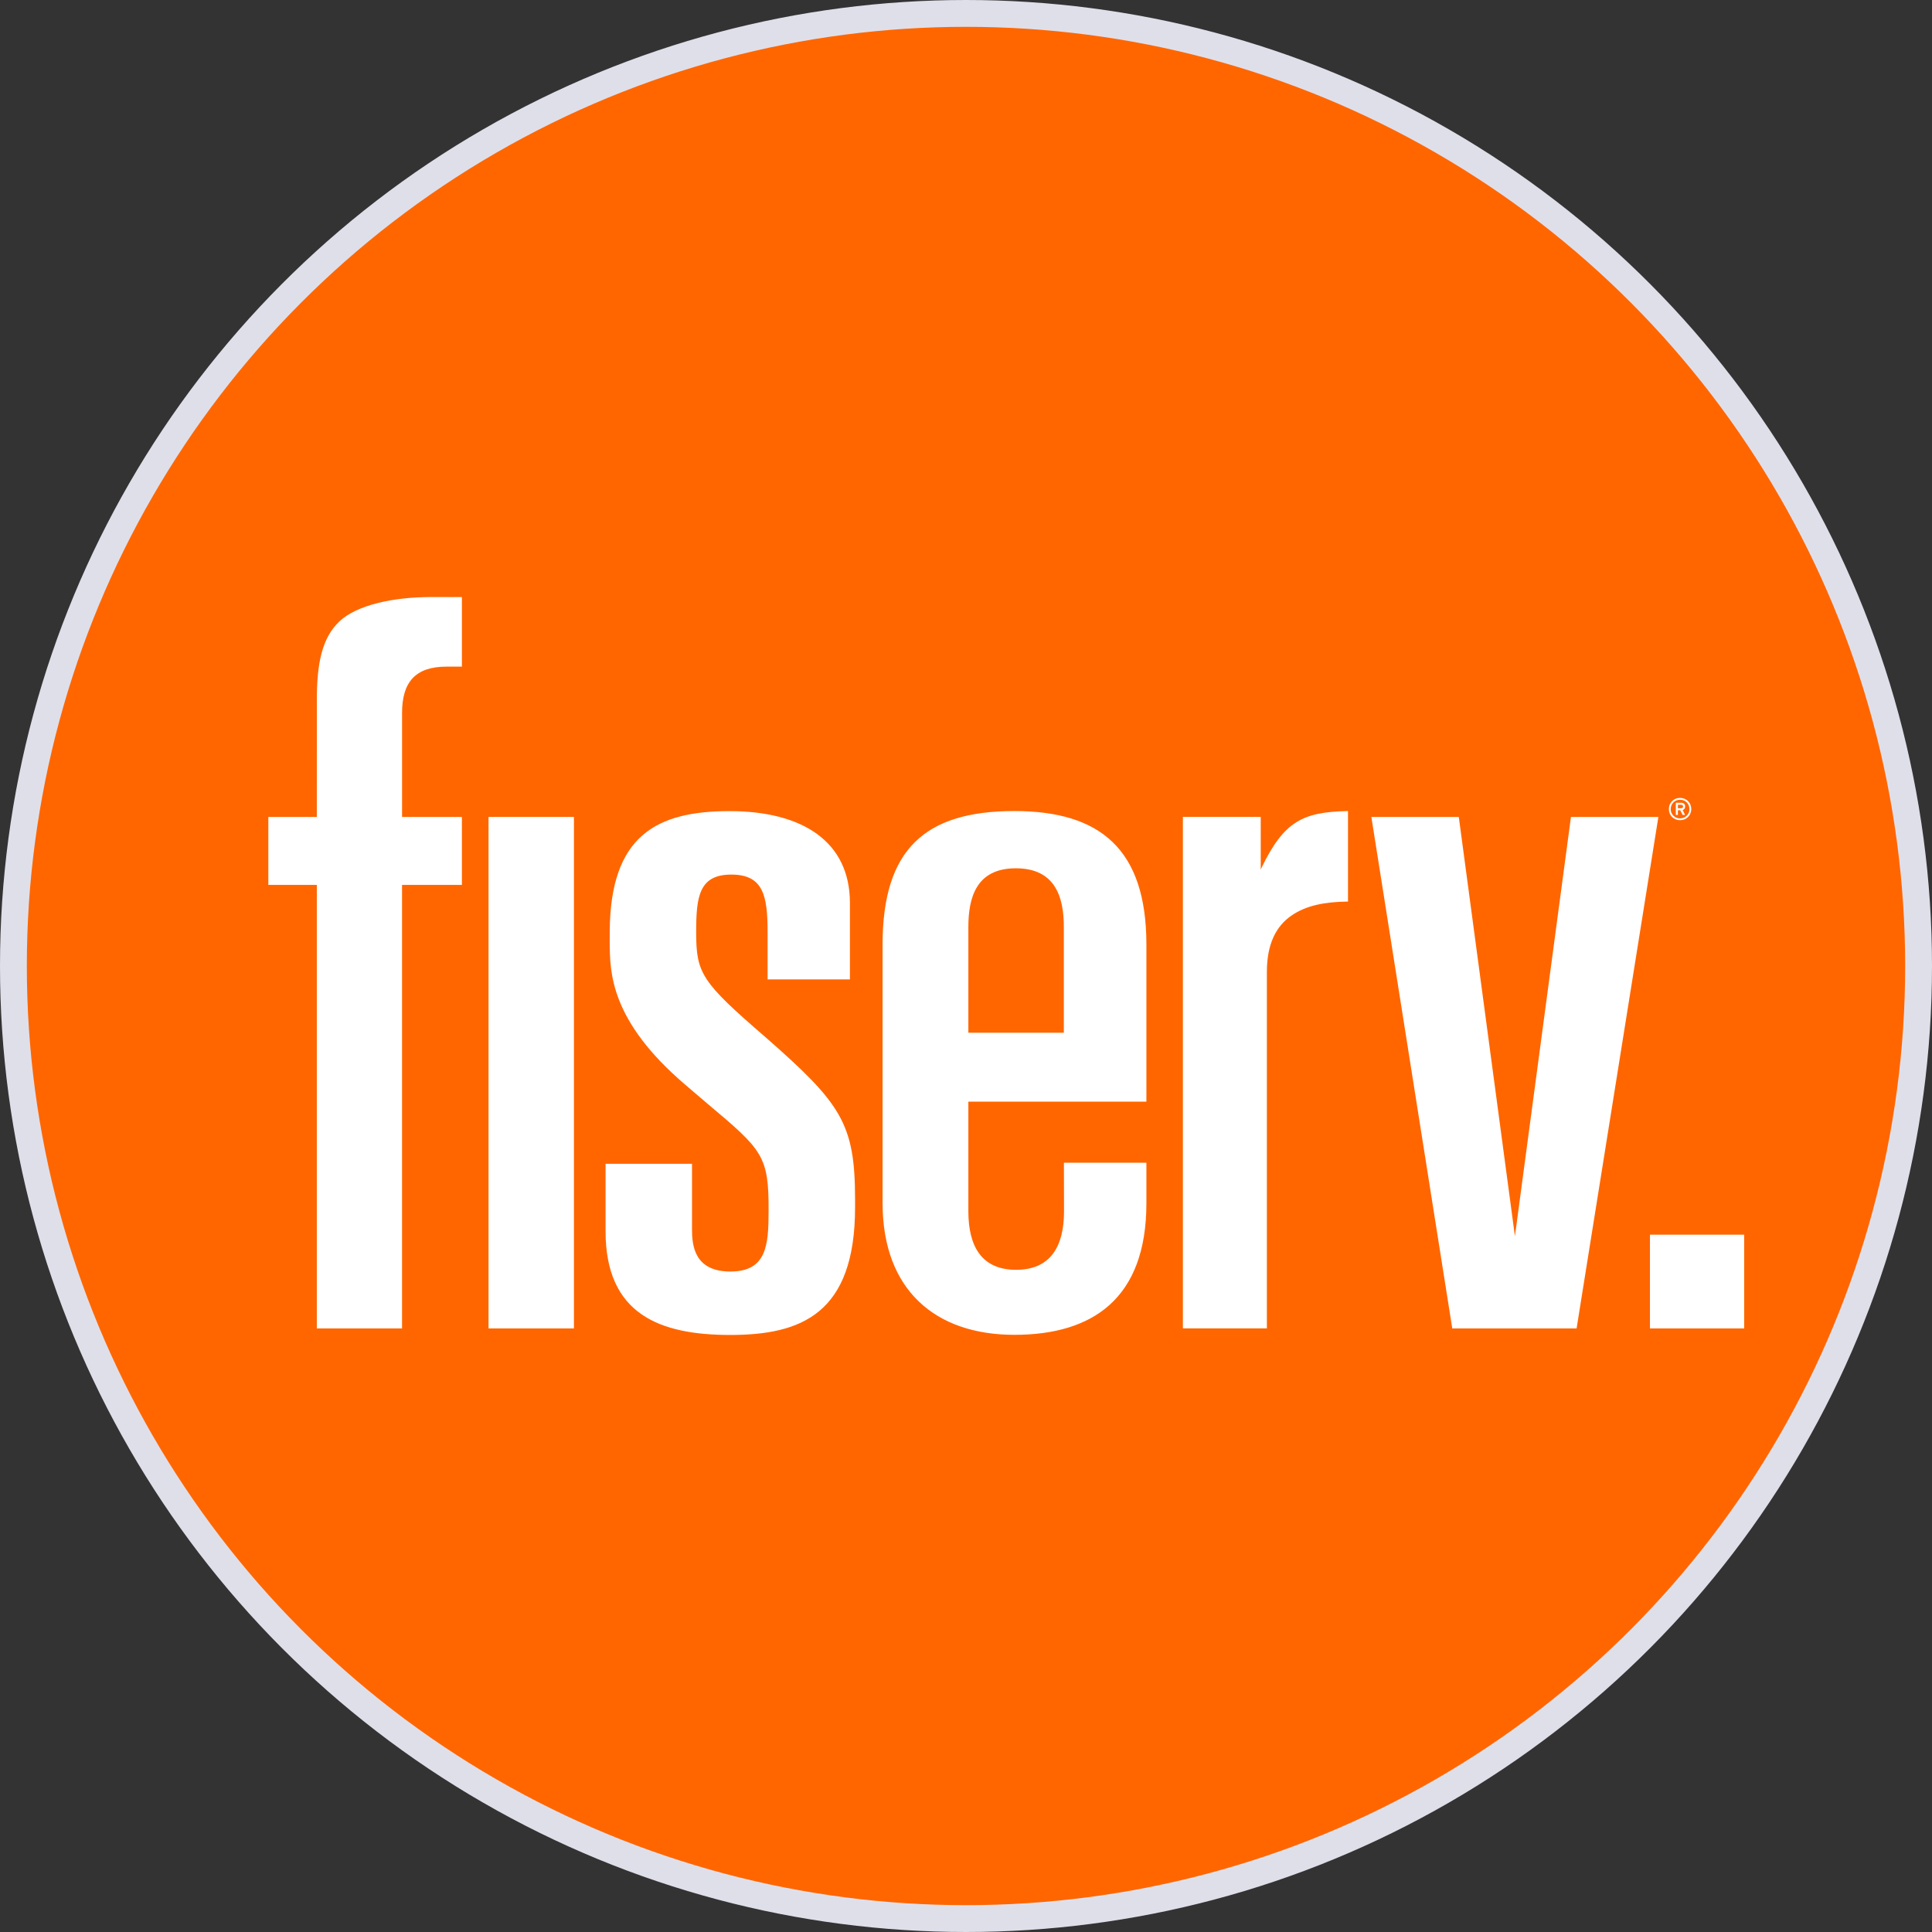 <svg width="72" height="72" viewBox="0 0 72 72" fill="none" xmlns="http://www.w3.org/2000/svg">
<rect x="0" y="0" width="72" height="72" fill="#333333" stroke="none"/>
<circle cx="36" cy="36" r="35.5" fill="#FF6600" stroke="#DFDFEA"/>
<path d="M62.961 30.152C62.962 30.198 62.953 30.243 62.936 30.285C62.919 30.328 62.893 30.367 62.86 30.399C62.828 30.431 62.789 30.457 62.746 30.474C62.703 30.491 62.658 30.5 62.612 30.499C62.566 30.5 62.52 30.492 62.477 30.475C62.434 30.457 62.395 30.432 62.363 30.399C62.33 30.367 62.304 30.328 62.287 30.286C62.27 30.243 62.262 30.198 62.263 30.152C62.263 29.953 62.413 29.804 62.612 29.804C62.808 29.804 62.961 29.953 62.961 30.152ZM63.028 30.152C63.029 30.097 63.019 30.043 62.999 29.992C62.978 29.941 62.947 29.895 62.909 29.856C62.87 29.817 62.823 29.787 62.772 29.766C62.721 29.746 62.667 29.736 62.612 29.737C62.557 29.736 62.502 29.745 62.45 29.766C62.399 29.786 62.353 29.816 62.314 29.855C62.275 29.894 62.244 29.94 62.223 29.991C62.203 30.042 62.193 30.097 62.194 30.152C62.194 30.387 62.375 30.566 62.612 30.566C62.846 30.566 63.028 30.387 63.028 30.152ZM62.801 30.054C62.801 29.96 62.733 29.917 62.652 29.917H62.453V30.371H62.53V30.195H62.617L62.708 30.371H62.798L62.708 30.188C62.763 30.17 62.801 30.126 62.801 30.054ZM62.723 30.056C62.723 30.1 62.692 30.121 62.649 30.121H62.53V29.992H62.649C62.692 29.992 62.723 30.014 62.723 30.056Z" fill="white"/>
<path d="M65 46.012H61.489V49.508H65V46.012ZM54.365 30.445L56.457 46.071L58.545 30.445H61.803L58.755 49.508H54.122L51.107 30.445H54.365Z" fill="white"/>
<path d="M11.807 30.445H10V32.978H11.807V49.508H14.983V32.978H17.214V30.445H14.984V26.569C14.984 26.005 15.102 25.572 15.376 25.276C15.651 24.983 16.072 24.843 16.643 24.843H17.214V22.25H16.065C14.655 22.25 13.295 22.546 12.648 23.159C12.001 23.771 11.808 24.72 11.808 26.072L11.807 30.445Z" fill="white"/>
<path d="M18.206 49.507H21.389V30.444H18.206V49.507Z" fill="white"/>
<path d="M36.088 41.055H42.723V35.18C42.716 31.665 41.019 30.225 37.803 30.225C34.459 30.225 32.891 31.662 32.891 35.203V44.858C32.902 48.077 34.86 49.745 37.802 49.745C40.742 49.745 42.716 48.373 42.723 44.858V43.33H39.649L39.653 45.14C39.653 46.43 39.167 47.322 37.866 47.322C36.562 47.322 36.088 46.421 36.088 45.138V41.055ZM36.088 34.548C36.088 33.473 36.368 32.359 37.857 32.359C39.345 32.359 39.646 33.456 39.646 34.547V38.486H36.088V34.548ZM28.547 38.67C26.131 36.583 25.944 36.28 25.944 34.724C25.944 33.398 26.06 32.593 27.256 32.593C28.451 32.593 28.606 33.389 28.606 34.74V36.5H31.674V33.629C31.664 31.374 29.922 30.228 27.186 30.228C24.493 30.228 22.737 31.12 22.723 34.724C22.719 35.337 22.723 35.337 22.723 35.1C22.727 36.234 22.732 38.03 25.546 40.432L26.353 41.121C28.426 42.862 28.653 43.072 28.643 45.142C28.643 46.417 28.563 47.386 27.218 47.386C25.873 47.386 25.789 46.411 25.789 45.809V43.37H22.568V45.887C22.568 48.984 24.592 49.75 27.214 49.75C29.84 49.75 31.866 48.976 31.866 44.992V44.661C31.859 41.877 31.353 41.13 28.547 38.67ZM46.984 32.406V30.444H44.083V49.505H47.213V36.221C47.212 35.194 47.548 34.518 48.132 34.119C48.687 33.739 49.368 33.611 50.236 33.598V30.225C48.575 30.26 47.859 30.586 47.015 32.337L46.984 32.406Z" fill="white"/>
</svg>
